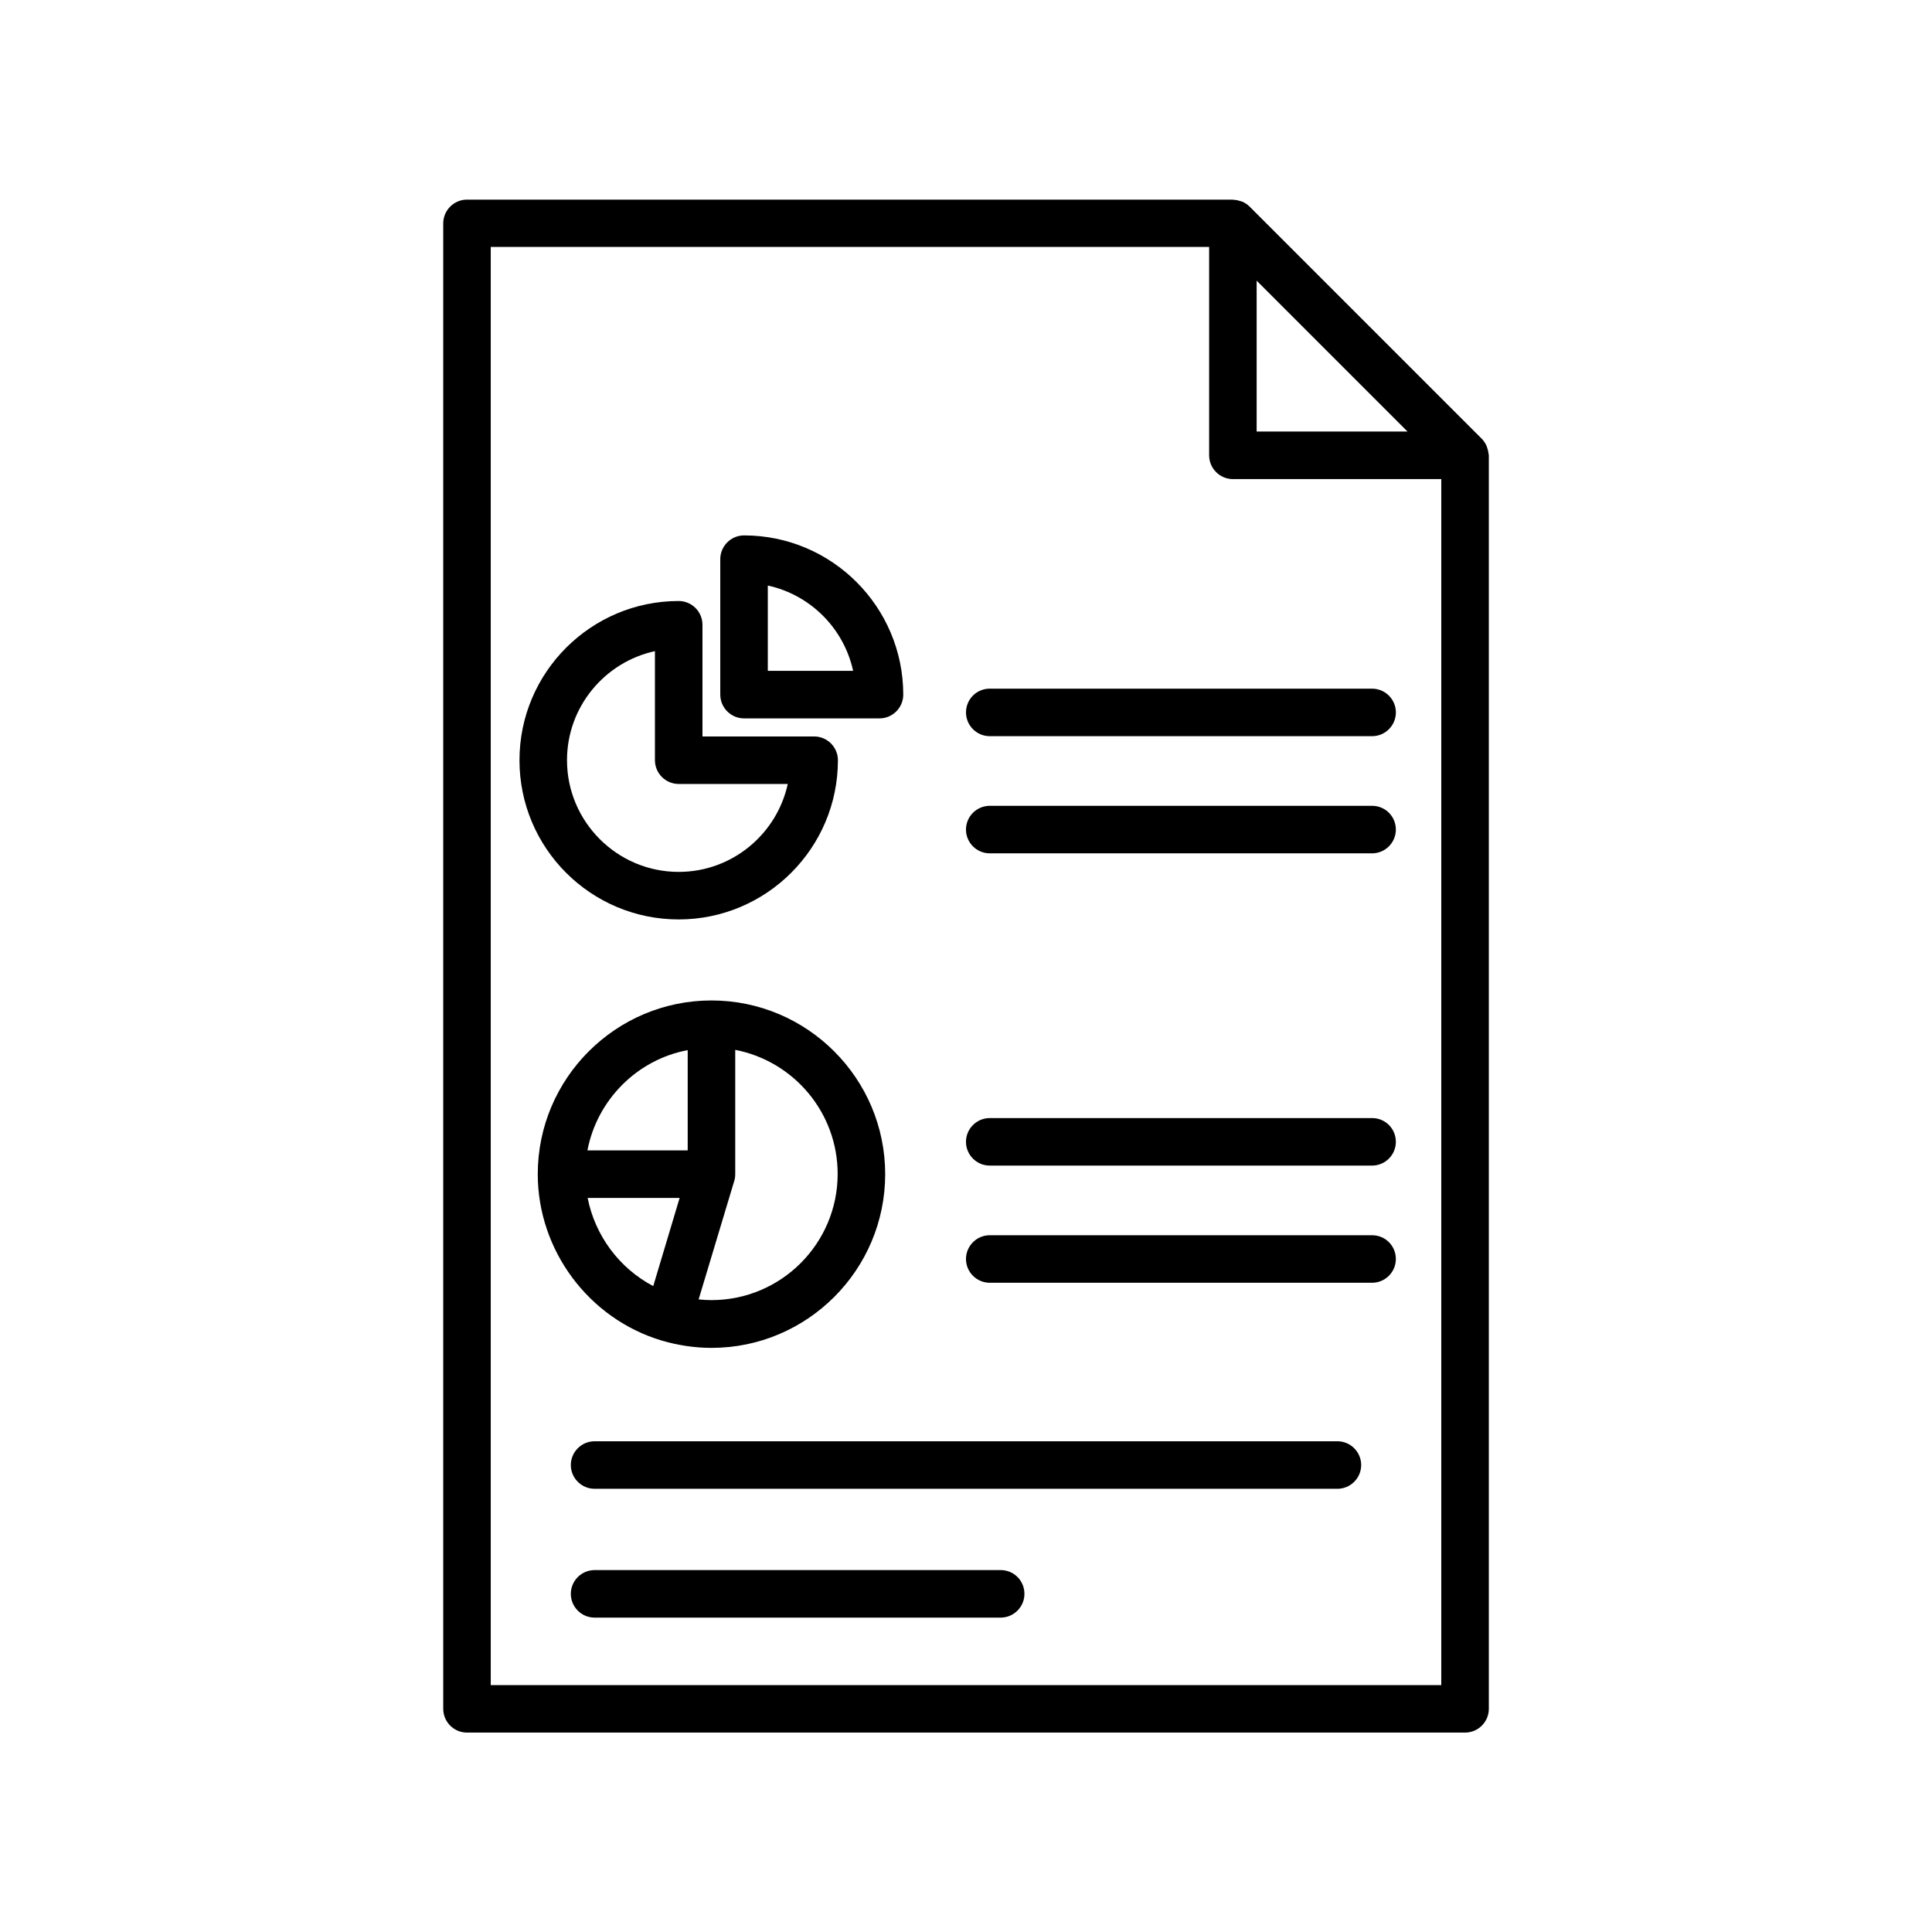 <?xml version="1.0" encoding="UTF-8"?>
<!-- Uploaded to: ICON Repo, www.svgrepo.com, Generator: ICON Repo Mixer Tools -->
<svg fill="#000000" width="800px" height="800px" version="1.1" viewBox="144 144 512 512" xmlns="http://www.w3.org/2000/svg">
 <g>
  <path d="m538.11 262.65c-0.062-0.188-0.125-0.379-0.188-0.566-0.316-0.629-0.691-1.258-1.195-1.762 0 0 0-0.062-0.062-0.062l-61.527-61.527s-0.062 0-0.062-0.062c-0.504-0.504-1.133-0.883-1.762-1.195-0.188-0.062-0.379-0.125-0.629-0.188-0.566-0.188-1.07-0.316-1.637-0.316-0.125 0-0.25-0.062-0.379-0.062l-202.91-0.008c-3.465 0-6.297 2.832-6.297 6.297v393.66c0 3.465 2.832 6.297 6.297 6.297h264.5c3.465 0 6.297-2.832 6.297-6.297v-332.2c0-0.125-0.062-0.25-0.062-0.379-0.062-0.566-0.191-1.133-0.379-1.637zm-61.086-44.273 39.988 39.988h-39.988zm48.93 372.19h-251.9v-381.13h190.38v55.23c0 3.465 2.832 6.297 6.297 6.297h55.227z"/>
  <path d="m323.86 387.66c23.238 0 42.195-18.895 42.195-42.195 0-3.465-2.832-6.297-6.297-6.297h-29.598v-29.598c0-3.465-2.832-6.297-6.297-6.297-23.238 0-42.195 18.895-42.195 42.195 0 23.297 18.891 42.191 42.191 42.191zm-6.297-71.102v28.906c0 3.465 2.832 6.297 6.297 6.297h28.906c-2.898 13.289-14.738 23.301-28.906 23.301-16.312 0-29.598-13.289-29.598-29.598 0-14.168 10.012-26.008 23.301-28.906z"/>
  <path d="m341.18 334.38h35.895c3.465 0 6.297-2.832 6.297-6.297 0-23.238-18.895-42.195-42.195-42.195-3.465 0-6.297 2.832-6.297 6.297v35.895c0.004 3.465 2.836 6.301 6.301 6.301zm6.297-35.207c11.273 2.457 20.152 11.336 22.609 22.609h-22.609z"/>
  <path d="m400 332.8c0 3.465 2.832 6.297 6.297 6.297h101.33c3.465 0 6.297-2.832 6.297-6.297 0-3.465-2.832-6.297-6.297-6.297l-101.33-0.004c-3.465 0-6.297 2.773-6.297 6.301z"/>
  <path d="m507.62 357.55h-101.33c-3.465 0-6.297 2.832-6.297 6.297s2.832 6.297 6.297 6.297h101.33c3.465 0 6.297-2.832 6.297-6.297 0-3.461-2.769-6.297-6.297-6.297z"/>
  <path d="m507.62 440.3h-101.33c-3.465 0-6.297 2.832-6.297 6.297 0 3.465 2.832 6.297 6.297 6.297h101.33c3.465 0 6.297-2.832 6.297-6.297 0-3.465-2.769-6.297-6.297-6.297z"/>
  <path d="m507.62 471.35h-101.33c-3.465 0-6.297 2.832-6.297 6.297 0 3.465 2.832 6.297 6.297 6.297h101.33c3.465 0 6.297-2.832 6.297-6.297 0-3.465-2.769-6.297-6.297-6.297z"/>
  <path d="m319.32 499.25c4.281 1.258 8.754 1.953 13.227 1.953 25.379 0 46.035-20.656 46.035-46.035 0-25.379-20.656-46.035-46.035-46.035-25.379 0-46.035 20.656-46.035 46.035 0 20.148 13.477 38.289 32.809 44.082zm19.273-42.32c0.188-0.566 0.25-1.195 0.25-1.828v-32.875c15.43 2.961 27.145 16.562 27.145 32.875 0 18.453-14.988 33.441-33.441 33.441-1.133 0-2.266-0.062-3.402-0.188zm-12.344-34.637v26.574h-26.574c2.578-13.414 13.16-24.055 26.574-26.574zm-2.141 39.172-6.992 23.363c-9.004-4.723-15.43-13.414-17.383-23.363z"/>
  <path d="m498.43 525.95h-196.86c-3.465 0-6.297 2.832-6.297 6.297s2.832 6.297 6.297 6.297h196.86c3.465 0 6.297-2.832 6.297-6.297 0-3.461-2.832-6.297-6.297-6.297z"/>
  <path d="m409.19 560.09h-107.62c-3.465 0-6.297 2.832-6.297 6.297 0 3.465 2.832 6.297 6.297 6.297h107.62c3.465 0 6.297-2.832 6.297-6.297 0.004-3.465-2.769-6.297-6.297-6.297z"/>
 </g>
</svg>
